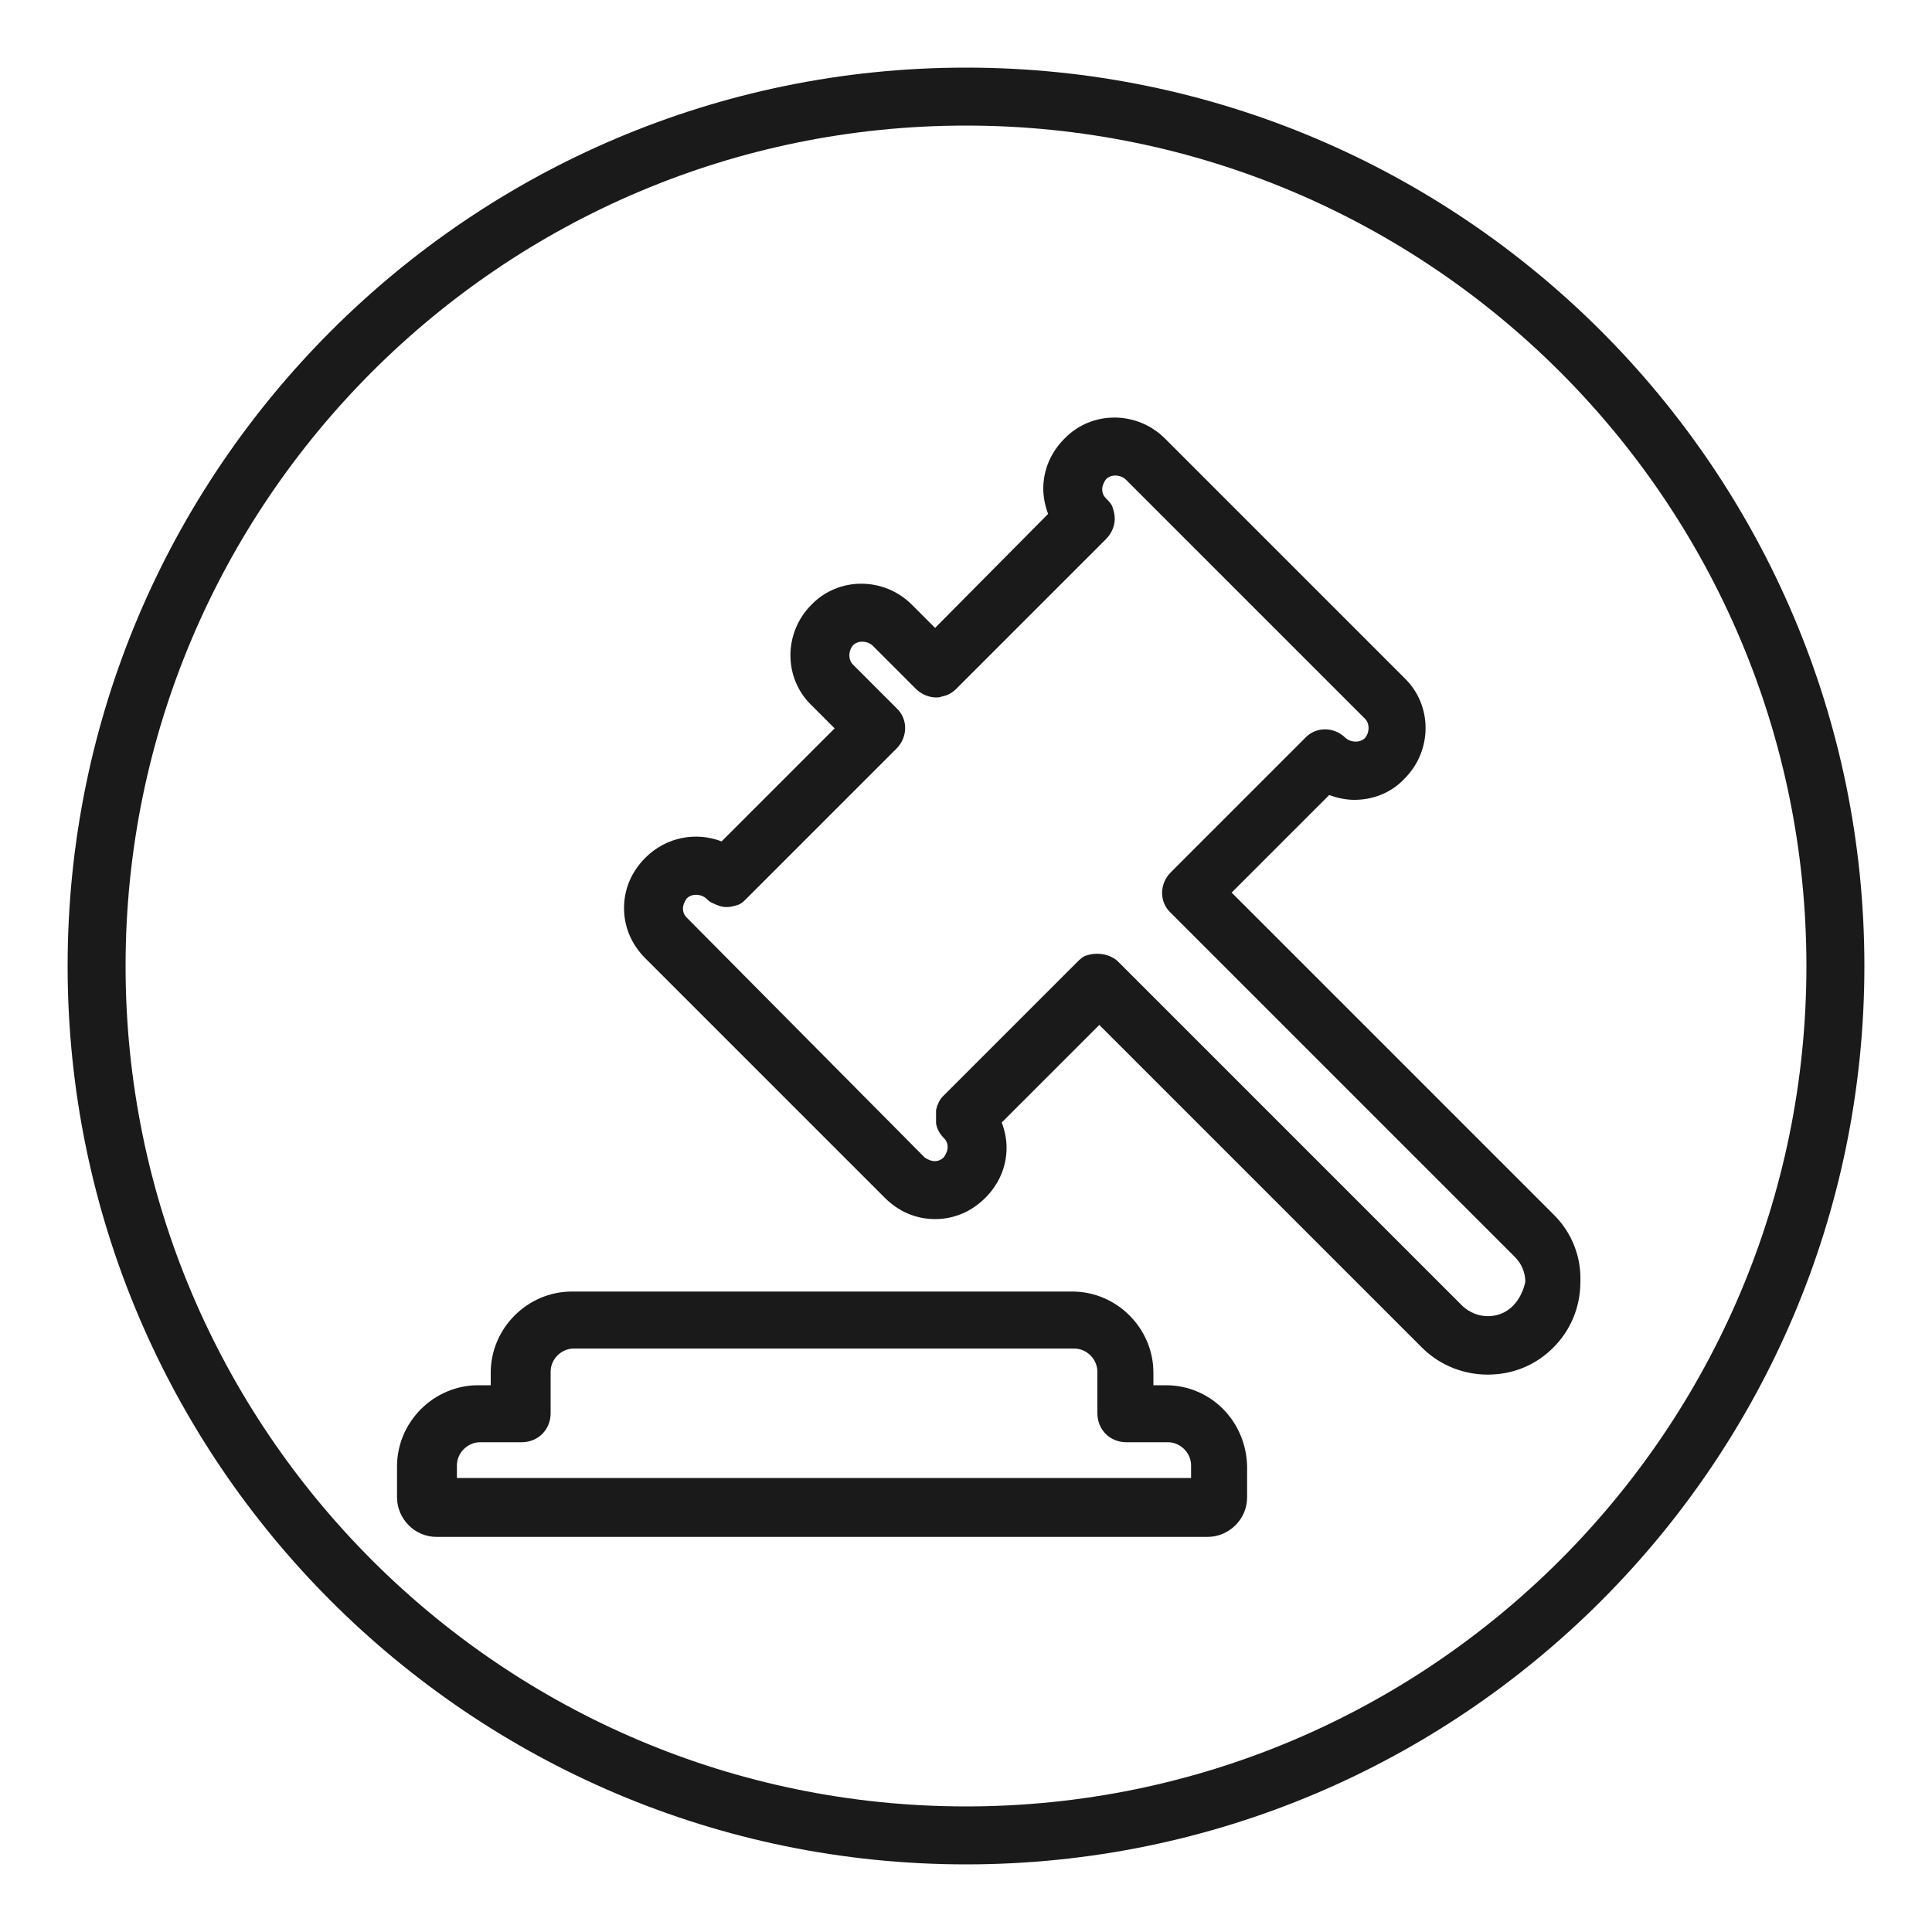 <svg xmlns="http://www.w3.org/2000/svg" xmlns:xlink="http://www.w3.org/1999/xlink" id="Layer_1" x="0px" y="0px" viewBox="0 0 200 200" style="enable-background:new 0 0 200 200;" xml:space="preserve"><style type="text/css">	.st0{fill:#1A1A1A;}</style><g>	<path class="st0" d="M100,7C48.7,7,7,48.7,7,100s41.7,93,93,93s93-41.7,93-93S151.3,7,100,7z M100,187c-48,0-87-39-87-87  c0-48,39-87,87-87c48,0,87,39,87,87C187,148,148,187,100,187z"></path>	<g>		<path class="st0" d="M160.9,125.8l-33.4-33.4l10.1-10.1c0.8,0.3,1.7,0.5,2.6,0.5c1.9,0,3.8-0.7,5.2-2.2c2.9-2.9,2.9-7.6,0-10.4   l-24.8-24.8c-2.9-2.9-7.6-2.9-10.4,0c-1.4,1.4-2.2,3.2-2.2,5.2c0,0.9,0.2,1.8,0.5,2.6L96.8,65l-2.4-2.4c-2.9-2.9-7.6-2.9-10.4,0   c-2.9,2.9-2.9,7.6,0,10.4l2.4,2.4L74.7,87.1c-2.6-1-5.7-0.5-7.9,1.7c-1.4,1.4-2.2,3.2-2.2,5.2c0,2,0.8,3.8,2.2,5.2c0,0,0,0,0,0   L91.6,124c1.4,1.4,3.2,2.2,5.2,2.2c2,0,3.8-0.8,5.2-2.2c1.4-1.4,2.2-3.2,2.2-5.2c0-0.9-0.2-1.8-0.5-2.6l10.1-10.1l33.4,33.4   c1.9,1.9,4.4,2.8,6.8,2.8c2.5,0,4.9-0.9,6.8-2.8c1.8-1.8,2.8-4.2,2.8-6.8C163.7,130.1,162.7,127.6,160.9,125.8z M156.6,135.2   c-1.4,1.4-3.7,1.4-5.2,0l-35.6-35.6c-0.1-0.1-0.3-0.3-0.5-0.4c-0.8-0.5-1.9-0.6-2.8-0.3c-0.4,0.1-0.7,0.4-1,0.7l-13.9,13.9   c0,0,0,0,0,0c-0.2,0.2-0.4,0.5-0.5,0.8c0,0.1-0.1,0.1-0.1,0.2c0,0,0,0.1,0,0.1c-0.1,0.2-0.1,0.3-0.1,0.5c0,0.1,0,0.1,0,0.2   c0,0.1,0,0.2,0,0.4c0,0.1,0,0.3,0,0.4c0,0.1,0,0.1,0,0.2c0.1,0.6,0.4,1.1,0.8,1.5c0.4,0.4,0.4,0.8,0.4,1s-0.1,0.6-0.4,1   c-0.4,0.4-0.8,0.4-1,0.4c-0.2,0-0.6-0.1-1-0.4L71.1,95c0,0,0,0,0,0c-0.4-0.4-0.4-0.8-0.4-1c0-0.2,0.1-0.6,0.4-1   c0.5-0.5,1.4-0.5,2,0c0.2,0.2,0.4,0.4,0.7,0.5c0.4,0.2,0.9,0.4,1.4,0.4c0.4,0,0.8-0.1,1.1-0.2c0.4-0.1,0.7-0.4,1-0.7c0,0,0,0,0,0   l15.5-15.5c1.2-1.2,1.2-3.1,0-4.2l-4.5-4.5c-0.5-0.5-0.5-1.4,0-2c0.5-0.5,1.4-0.5,2,0l4.5,4.5c0,0,0,0,0,0   c0.6,0.6,1.4,0.9,2.1,0.9c0.2,0,0.4,0,0.6-0.1c0.6-0.1,1.1-0.4,1.5-0.8l15.5-15.5c0.6-0.6,0.9-1.4,0.9-2.1c0-0.4-0.1-0.8-0.2-1.1   c-0.1-0.4-0.4-0.7-0.7-1c-0.4-0.4-0.4-0.8-0.4-1c0-0.2,0.1-0.6,0.4-1c0.5-0.5,1.4-0.5,2,0l24.8,24.8c0.5,0.5,0.5,1.4,0,2   c-0.5,0.5-1.4,0.5-2,0c-1.2-1.2-3.1-1.2-4.2,0l-13.9,13.9c-1.2,1.2-1.2,3.1,0,4.2l35.6,35.6c0.7,0.7,1.1,1.6,1.1,2.6   C157.7,133.6,157.3,134.5,156.6,135.2z"></path>		<path class="st0" d="M120.7,143.4h-1.3v-1.3c0-4.6-3.8-8.4-8.4-8.4H59.2c-4.6,0-8.4,3.8-8.4,8.4v1.3h-1.3c-4.6,0-8.4,3.8-8.4,8.4   v3.2c0,2.2,1.8,4.1,4.1,4.1H125c2.2,0,4.1-1.8,4.1-4.1v-3.2C129,147.1,125.3,143.4,120.7,143.4z M123,153H47.3v-1.3   c0-1.3,1.1-2.4,2.4-2.4h4.3c1.7,0,3-1.3,3-3v-4.3c0-1.3,1.1-2.4,2.4-2.4h51.8c1.3,0,2.4,1.1,2.4,2.4v4.3c0,1.7,1.3,3,3,3h4.3   c1.3,0,2.4,1.1,2.4,2.4V153z"></path>	</g></g></svg>
